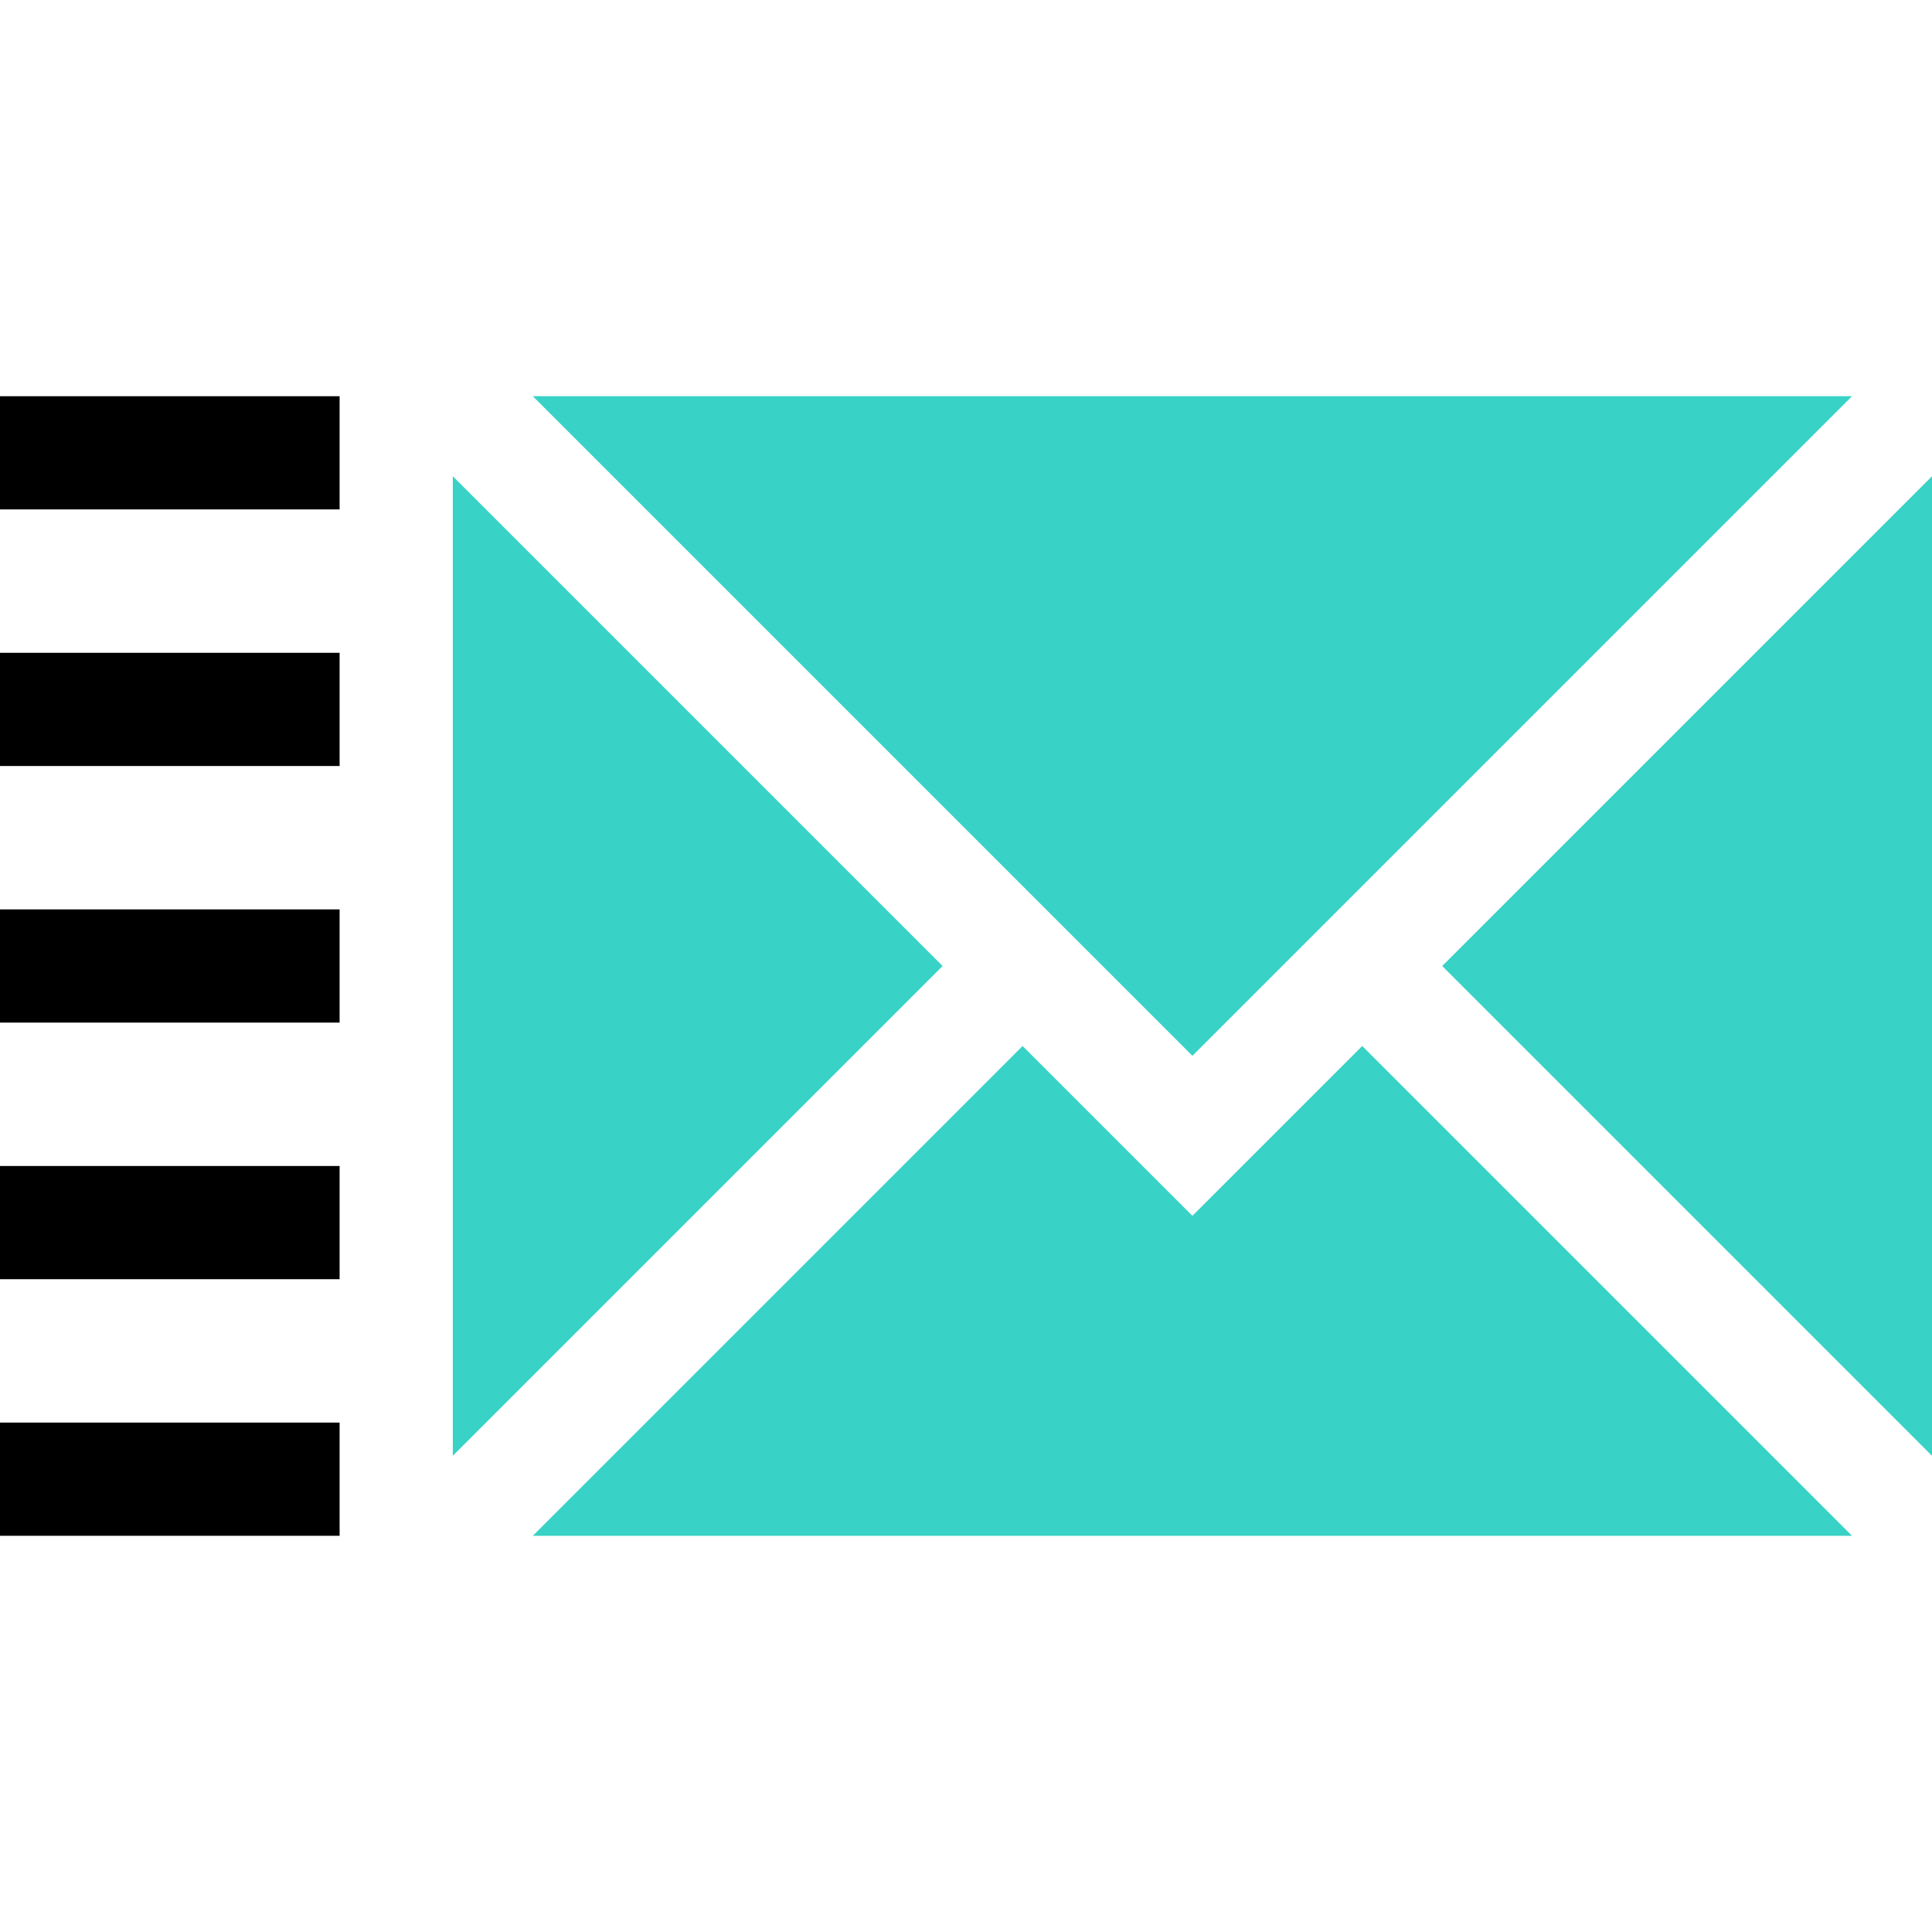 <?xml version="1.0" encoding="utf-8"?>
<!-- Generator: Adobe Illustrator 23.0.0, SVG Export Plug-In . SVG Version: 6.00 Build 0)  -->
<svg version="1.1" id="Capa_1" xmlns="http://www.w3.org/2000/svg" xmlns:xlink="http://www.w3.org/1999/xlink" x="0px" y="0px"
	 viewBox="0 0 512 512" style="enable-background:new 0 0 512 512;" xml:space="preserve">
<style type="text/css">
	.st0{fill:#38D2C6;}
</style>
<g>
	<g>
		<polygon class="st0" points="361,277.2 316,322.2 271,277.2 141.2,407 490.8,407 		"/>
	</g>
</g>
<g>
	<g>
		<polygon class="st0" points="120,126.2 120,385.8 249.8,256 		"/>
	</g>
</g>
<g>
	<g>
		<polygon class="st0" points="141.2,105 316,279.8 490.8,105 		"/>
	</g>
</g>
<g>
	<g>
		<polygon class="st0" points="382.2,256 512,385.8 512,126.2 		"/>
	</g>
</g>
<g>
	<g>
		<rect y="377" width="90" height="30"/>
	</g>
</g>
<g>
	<g>
		<rect y="309" width="90" height="30"/>
	</g>
</g>
<g>
	<g>
		<rect y="241" width="90" height="30"/>
	</g>
</g>
<g>
	<g>
		<rect y="173" width="90" height="30"/>
	</g>
</g>
<g>
	<g>
		<rect y="105" width="90" height="30"/>
	</g>
</g>
</svg>
